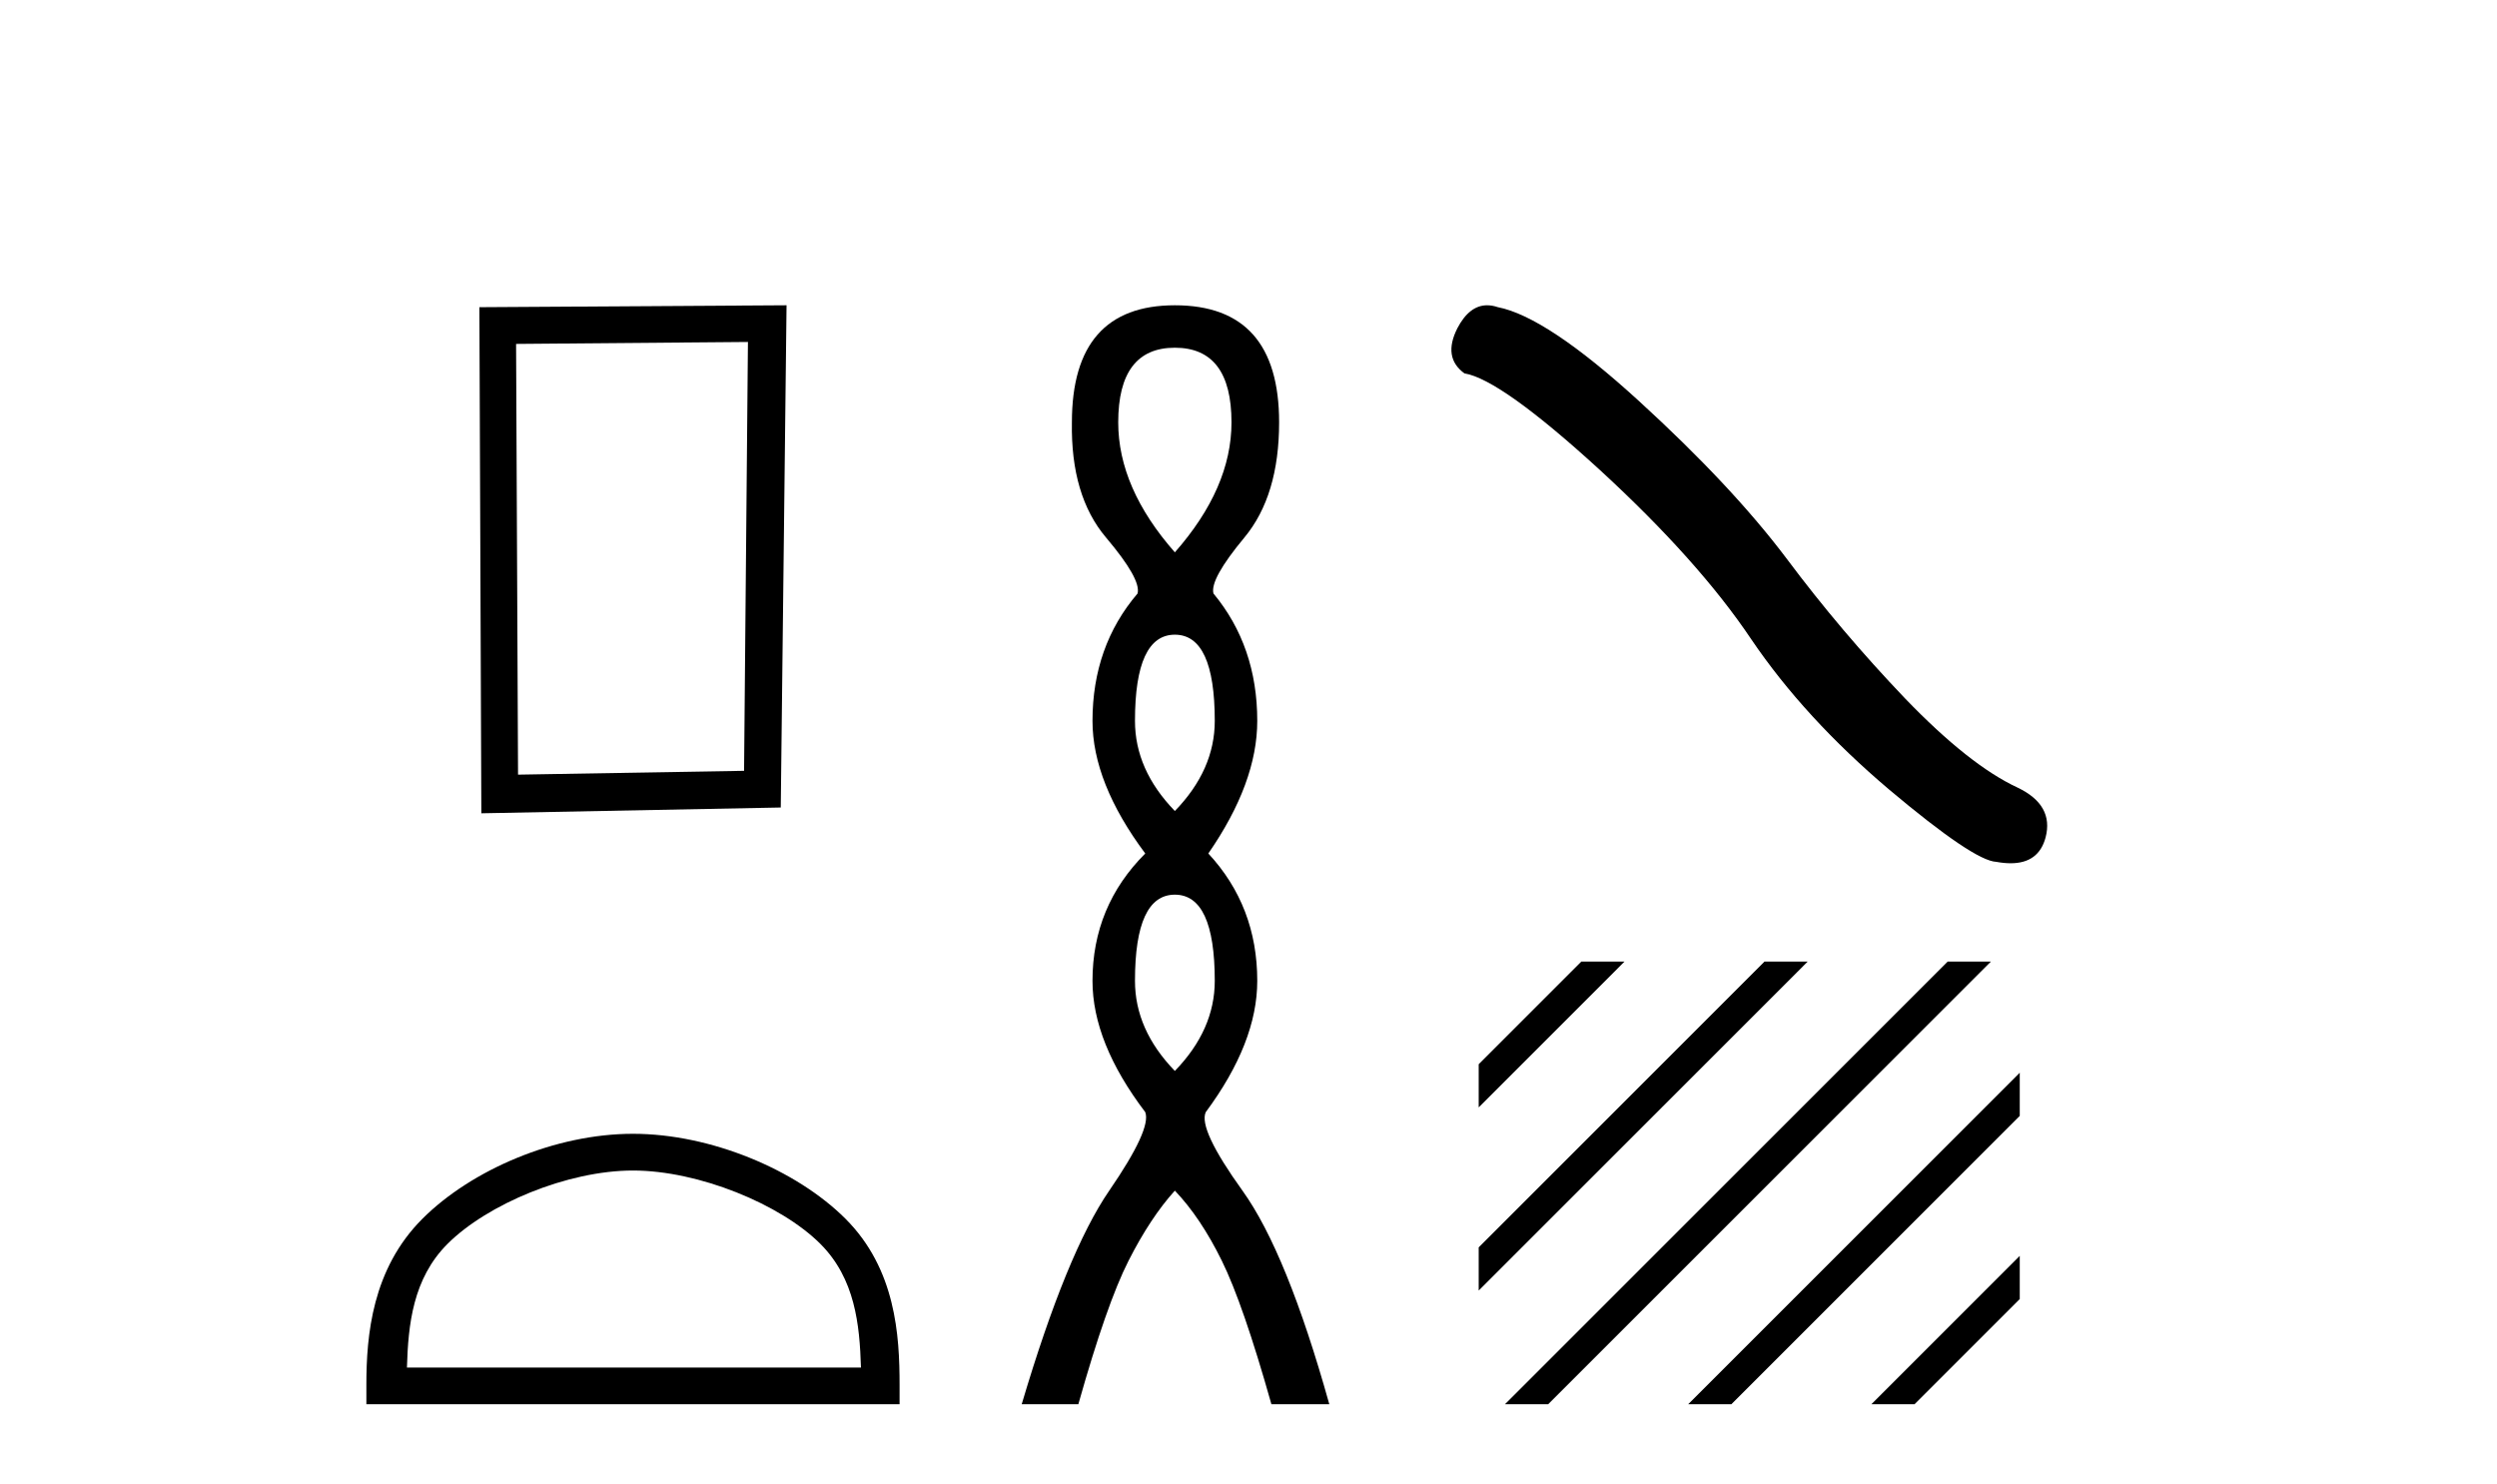 <?xml version='1.0' encoding='UTF-8' standalone='yes'?><svg xmlns='http://www.w3.org/2000/svg' xmlns:xlink='http://www.w3.org/1999/xlink' width='69.0' height='41.0' ><path d='M 20.668 9.451 L 20.561 21.303 L 14.315 21.409 L 14.261 9.505 L 20.668 9.451 ZM 21.735 8.437 L 13.247 8.49 L 13.301 22.477 L 21.575 22.317 L 21.735 8.437 Z' style='fill:#000000;stroke:none' /><path d='M 17.491 32.35 C 19.304 32.35 21.572 33.281 22.67 34.378 C 23.63 35.339 23.755 36.612 23.791 37.795 L 11.245 37.795 C 11.28 36.612 11.406 35.339 12.366 34.378 C 13.464 33.281 15.679 32.35 17.491 32.35 ZM 17.491 31.335 C 15.341 31.335 13.028 32.329 11.672 33.684 C 10.282 35.075 10.124 36.906 10.124 38.275 L 10.124 38.809 L 24.858 38.809 L 24.858 38.275 C 24.858 36.906 24.754 35.075 23.364 33.684 C 22.008 32.329 19.641 31.335 17.491 31.335 Z' style='fill:#000000;stroke:none' /><path d='M 32.465 9.61 Q 34.03 9.61 34.03 11.673 Q 34.03 13.487 32.465 15.265 Q 30.9 13.487 30.9 11.673 Q 30.9 9.61 32.465 9.61 ZM 32.465 17.541 Q 33.568 17.541 33.568 19.924 Q 33.568 21.276 32.465 22.414 Q 31.363 21.276 31.363 19.924 Q 31.363 17.541 32.465 17.541 ZM 32.465 24.726 Q 33.568 24.726 33.568 27.108 Q 33.568 28.46 32.465 29.598 Q 31.363 28.46 31.363 27.108 Q 31.363 24.726 32.465 24.726 ZM 32.465 8.437 Q 29.62 8.437 29.62 11.673 Q 29.585 13.7 30.563 14.856 Q 31.541 16.012 31.434 16.403 Q 30.189 17.862 30.189 19.924 Q 30.189 21.631 31.647 23.588 Q 30.189 25.046 30.189 27.108 Q 30.189 28.816 31.647 30.736 Q 31.825 31.198 30.652 32.906 Q 29.478 34.613 28.233 38.809 L 29.798 38.809 Q 30.58 36.035 31.185 34.844 Q 31.79 33.652 32.465 32.906 Q 33.177 33.652 33.763 34.844 Q 34.35 36.035 35.133 38.809 L 36.733 38.809 Q 35.559 34.613 34.333 32.906 Q 33.106 31.198 33.319 30.736 Q 34.742 28.816 34.742 27.108 Q 34.742 25.046 33.39 23.588 Q 34.742 21.631 34.742 19.924 Q 34.742 17.862 33.532 16.403 Q 33.426 16.012 34.386 14.856 Q 35.346 13.7 35.346 11.673 Q 35.346 8.437 32.465 8.437 Z' style='fill:#000000;stroke:none' /><path d='M 41.094 8.437 Q 40.605 8.437 40.274 9.067 Q 39.861 9.879 40.467 10.319 Q 41.471 10.484 44.21 12.989 Q 46.935 15.493 48.393 17.668 Q 49.866 19.842 52.205 21.823 Q 54.544 23.791 55.164 23.819 Q 55.378 23.858 55.56 23.858 Q 56.336 23.858 56.526 23.145 Q 56.76 22.25 55.755 21.768 Q 54.42 21.149 52.645 19.305 Q 50.87 17.447 49.37 15.438 Q 47.857 13.429 45.297 11.09 Q 42.737 8.751 41.389 8.489 Q 41.235 8.437 41.094 8.437 Z' style='fill:#000000;stroke:none' /><path d='M 43.696 26.576 L 40.861 29.412 L 40.861 29.412 L 40.861 30.605 L 44.591 26.875 L 44.889 26.576 ZM 48.758 26.576 L 40.861 34.474 L 40.861 34.474 L 40.861 35.667 L 49.653 26.875 L 49.951 26.576 ZM 53.82 26.576 L 41.886 38.511 L 41.587 38.809 L 41.587 38.809 L 42.781 38.809 L 54.715 26.875 L 55.014 26.576 ZM 55.812 29.647 L 46.948 38.511 L 46.65 38.809 L 46.65 38.809 L 47.843 38.809 L 55.812 30.84 L 55.812 29.647 ZM 55.812 34.709 L 52.01 38.511 L 51.712 38.809 L 51.712 38.809 L 52.905 38.809 L 55.812 35.902 L 55.812 34.709 Z' style='fill:#000000;stroke:none' /></svg>